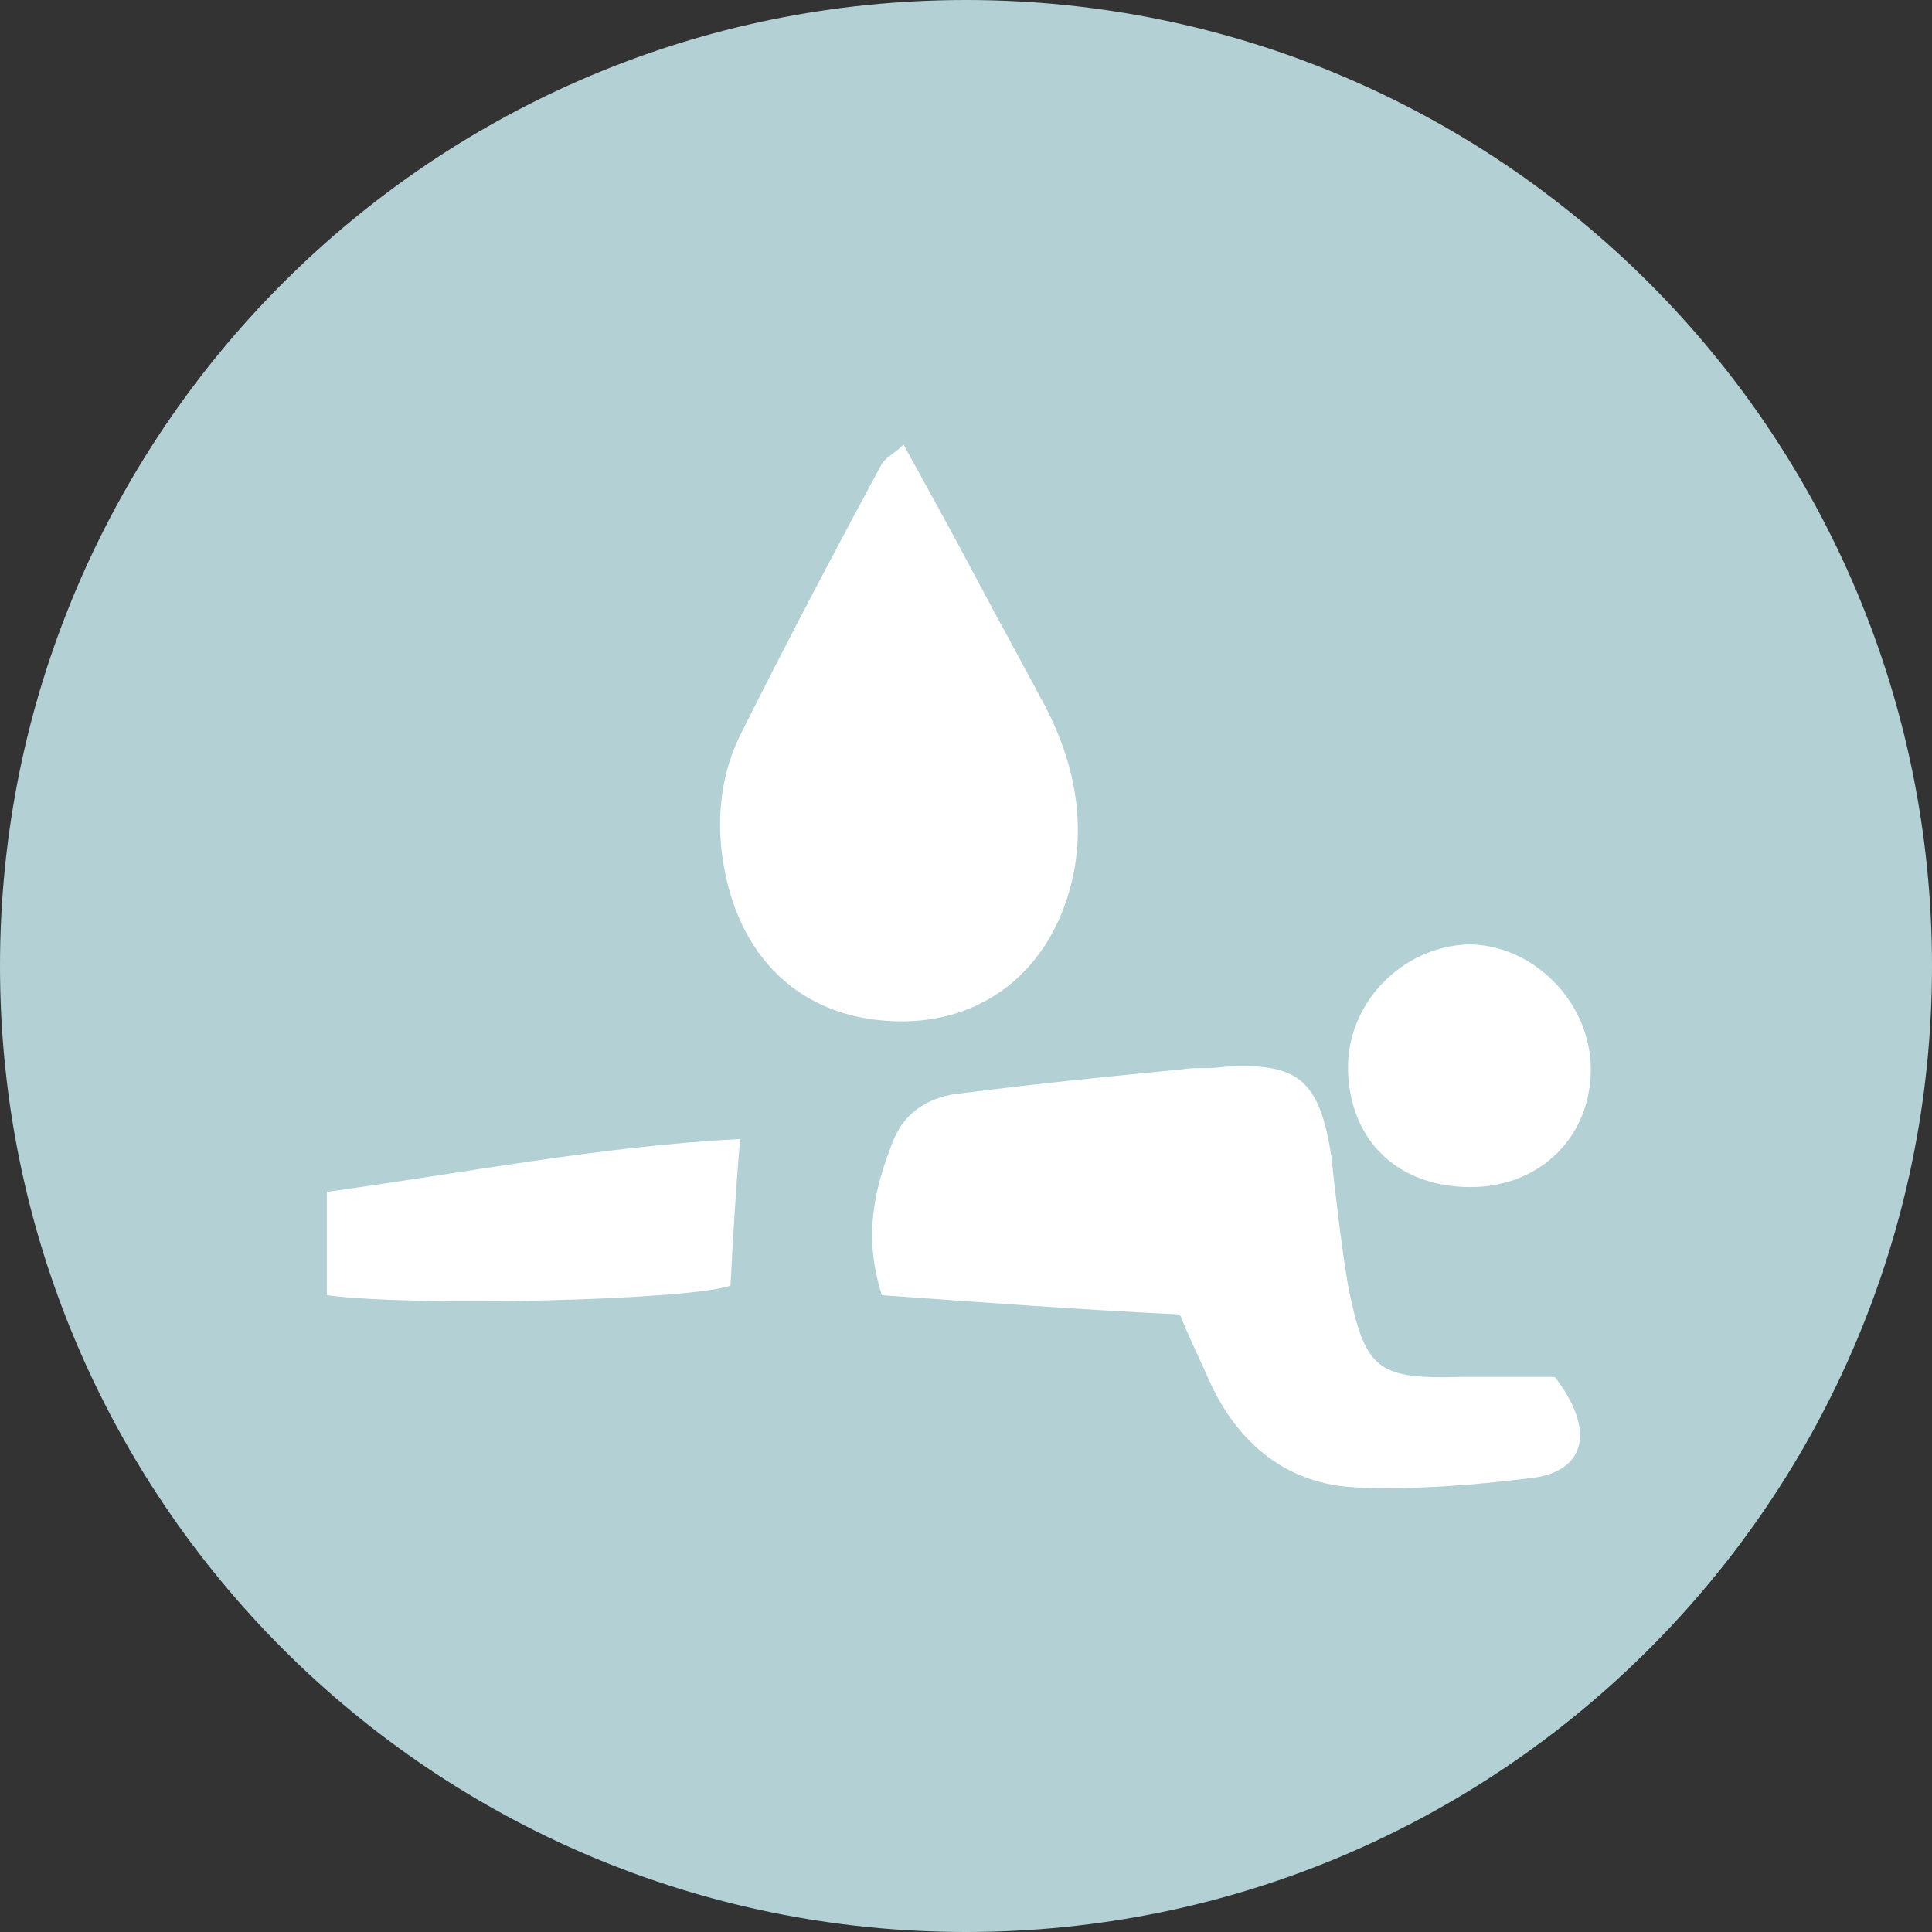 <?xml version="1.0" encoding="utf-8"?>
<!-- Generator: Adobe Illustrator 24.1.2, SVG Export Plug-In . SVG Version: 6.00 Build 0)  -->
<svg version="1.1" id="Layer_1" xmlns="http://www.w3.org/2000/svg" xmlns:xlink="http://www.w3.org/1999/xlink" x="0px" y="0px"
	 viewBox="0 0 80.4 80.4" style="enable-background:new 0 0 80.4 80.4;" xml:space="preserve">
<rect x="0" y="0" width="80.4" height="80.4" fill="#333333" stroke="none"/>
<style type="text/css">
	.st0{clip-path:url(#SVGID_2_);fill:#B3D1D5;}
	.st1{clip-path:url(#SVGID_2_);fill:#FFFFFF;}
</style>
<g>
	<defs>
		<rect id="SVGID_1_" y="0" width="80.4" height="80.4"/>
	</defs>
	<clipPath id="SVGID_2_">
		<use xlink:href="#SVGID_1_"  style="overflow:visible;"/>
	</clipPath>
	<path class="st0" d="M40.2,80.4c22.2,0,40.2-18,40.2-40.2S62.4,0,40.2,0S0,18,0,40.2S18,80.4,40.2,80.4"/>
	<path class="st1" d="M36.7,53.9c-0.8-2.5-0.3-4.5,0.5-6.5c0.5-1.2,1.6-1.8,2.8-1.9c3.1-0.4,6.1-0.7,9.2-1c0.5-0.1,1.1,0,1.7-0.1
		c3.1-0.2,4,0.5,4.5,3.7c0.2,1.8,0.4,3.6,0.7,5.4c0.7,3.5,1.2,3.9,4.7,3.8c1.3,0,2.7,0,3.9,0c1.7,2.2,1.3,3.9-0.9,4.2
		c-2.4,0.3-4.9,0.5-7.3,0.4c-2.9-0.1-5-1.8-6.2-4.5c-0.4-0.9-0.8-1.7-1.2-2.7C44.9,54.5,40.9,54.2,36.7,53.9"/>
	<path class="st1" d="M37.6,18.5c1.1,2,2.1,3.8,3.1,5.7c0.9,1.7,1.9,3.5,2.8,5.2c1.2,2.3,1.7,4.8,1.1,7.3c-0.9,3.7-3.7,5.9-7.3,5.8
		c-4.1-0.1-6.6-2.8-7.2-6.6c-0.3-1.8-0.1-3.7,0.7-5.3c1.9-3.8,3.9-7.6,5.9-11.3C36.9,19,37.2,18.9,37.6,18.5"/>
	<path class="st1" d="M13.6,53.9v-4.3c5.8-0.8,11.4-1.9,17.2-2.2c-0.2,2.3-0.3,4.2-0.4,6.1C28.8,54.1,17.4,54.4,13.6,53.9"/>
	<path class="st1" d="M61.2,49.4c-3,0-5-1.9-5.1-4.8c-0.1-2.8,2.2-5.2,5-5.3c2.7,0,5.1,2.4,5.1,5.2C66.2,47.3,64.1,49.4,61.2,49.4"
		/>
</g>
</svg>
